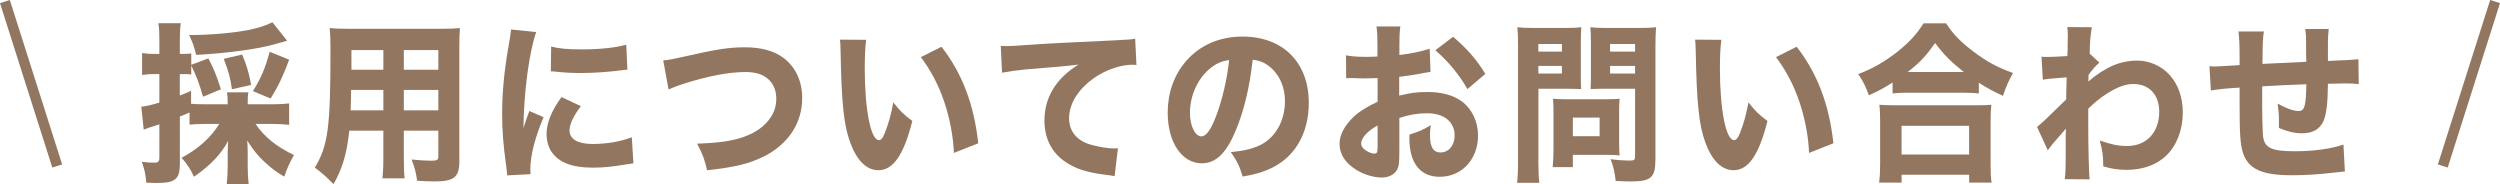 <?xml version="1.0" encoding="UTF-8"?><svg id="b" xmlns="http://www.w3.org/2000/svg" viewBox="0 0 829.26 61.1"><defs><style>.d{fill:none;stroke:#93765f;stroke-miterlimit:10;stroke-width:3.42px;}.e{fill:#93765f;}</style></defs><g id="c"><g><path class="e" d="M68.33,41.11c-2.3,0-3.74,.06-5.46,.23v-4.01q-1.71,.74-3.21,1.32v15.69c0,5.1-1.5,6.36-7.81,6.36-.96,0-1.77-.06-3.32-.11-.27-3.04-.59-4.35-1.5-6.93,1.76,.23,2.78,.29,4.01,.29,1.5,0,1.82-.29,1.82-1.83v-10.88q-1.66,.52-3.05,.97c-.75,.29-1.39,.52-2.14,.8l-.8-7.62c1.39-.11,3.48-.57,5.99-1.37v-9.45h-1.87c-1.28,0-2.41,.06-3.85,.29v-7.27c1.34,.23,2.35,.29,3.9,.29h1.82v-4.35c0-2.86-.05-4.12-.32-5.84h7.43c-.27,1.78-.32,2.98-.32,5.84v4.35h1.12c1.18,0,1.93-.06,2.67-.17v3.78l5.67-2.12c1.82,3.49,2.62,5.38,4.17,10.25l-5.94,2.46c-1.28-4.47-2.14-6.76-3.9-10.37v2.98c-.96-.11-1.34-.11-2.62-.11h-1.18v7.1c1.18-.46,1.82-.69,3.74-1.55v4.29c1.39,.11,2.57,.17,4.92,.17h7.22v-.52c0-1.55-.05-2.41-.21-3.44h7.06c-.16,1.03-.21,1.72-.21,3.44v.52h8.4c1.93,0,3.69-.11,5.35-.29v7.1c-1.66-.17-3.58-.29-5.35-.29h-5.78c2.83,4.24,6.95,7.56,12.73,10.31-1.55,2.75-2.35,4.58-3.21,7.16-2.51-1.43-4.44-2.86-6.79-5.1-2.3-2.18-3.53-3.78-5.51-6.87,.11,1.55,.16,2.29,.16,3.78v4.58c0,2.46,.11,4.12,.32,6.07h-7.27c.21-2,.32-3.95,.32-6.07v-4.41q0-1.26,.16-3.84c-2.3,4.35-5.83,8.07-11.34,11.91-1.23-2.63-2.25-4.18-4.12-6.3,5.51-2.92,9.68-6.7,12.51-11.22h-4.44Zm26.9-27.6c-.7,.23-1.82,.52-3.85,1.09-5.62,1.66-16.26,3.09-26.31,3.61-.86-3.32-1.23-4.29-2.35-6.59,6.69,0,14.28-.63,19.63-1.66,3.16-.63,6.04-1.55,8.02-2.58l4.87,6.13Zm-18.29,16.09c-.54-3.72-1.07-5.84-2.73-10.08l6.1-1.43c1.39,3.15,2.41,6.59,3,10.08l-6.36,1.43Zm6.95,.63c2.73-4.41,4.06-7.5,5.56-13.06l6.47,2.63c-2.19,5.84-3.53,8.59-6.15,12.88l-5.88-2.46Z"/><path class="e" d="M133.95,52.11c0,3.49,.05,5.21,.27,7.04h-7.38c.21-1.78,.32-3.44,.32-6.99v-8.82h-11.29c-.86,7.73-2.25,12.48-5.24,17.75-2.83-2.86-3.69-3.61-6.2-5.5,4.39-7.27,5.19-13.29,5.19-38.71,0-3.32-.05-5.44-.27-7.56,1.98,.17,3.37,.23,6.26,.23h30.54c3.21,0,4.71-.06,6.42-.23-.16,1.83-.21,3.49-.21,6.87V53.71c0,5.04-1.82,6.47-8.18,6.47-1.5,0-4.17-.11-5.83-.23-.32-2.58-.75-4.24-1.82-7.04,2.46,.23,4.76,.4,6.36,.4,2.09,0,2.51-.23,2.51-1.37v-8.59h-11.45v8.76Zm-17.49-22.28c0,2.46-.05,3.72-.16,6.76h10.86v-6.76h-10.7Zm10.7-13.23h-10.59v6.53h10.59v-6.53Zm18.24,6.53v-6.53h-11.45v6.53h11.45Zm-11.45,13.46h11.45v-6.76h-11.45v6.76Z"/><path class="e" d="M177.85,10.65c-2.35,6.81-4.06,19.7-4.23,31.84q.7-2.23,.96-2.92l1.02-2.75,4.71,2.06c-2.83,6.64-4.39,12.71-4.39,17.24,0,.57,0,.86,.05,1.66l-7.75,.4c-.05-1.03-.11-1.49-.27-2.81-1.02-7.27-1.39-11.91-1.39-17.47,0-7.1,.64-14.03,2.09-22.39,.64-3.55,.7-4.07,.86-5.73l8.34,.86Zm14.81,24.57c-2.51,3.38-3.74,5.96-3.74,8.07,0,2.86,2.73,4.47,7.65,4.47,4.65,0,9.31-.8,13-2.23l.54,8.65c-.86,.11-1.18,.17-2.35,.34-4.71,.8-7.54,1.09-11.23,1.09-6.79,0-11.23-1.72-13.64-5.33-1.02-1.55-1.6-3.72-1.6-5.84,0-3.61,1.66-7.73,4.97-12.25l6.42,3.04Zm-9.84-19.81c2.62,.74,5.4,.97,10.27,.97,5.88,0,11.23-.57,14.65-1.55l.37,8.3c-.48,0-.53,0-1.12,.06-4.39,.63-9.73,1.03-14.17,1.03-3.37,0-5.29-.11-8.61-.46-.27-.06-.69-.06-1.5-.11l.11-8.25Z"/><path class="e" d="M219.99,20.04c2.03-.17,3.1-.4,6.63-1.2,11.18-2.52,15.14-3.15,20.48-3.15s9.57,1.15,12.68,3.44c4.06,2.98,6.31,7.73,6.31,13.4,0,8.13-4.39,14.95-12.14,19.07-5.08,2.63-9.89,3.84-19.41,4.87-.86-3.72-1.39-5.21-3.32-8.82,7.11-.23,11.87-.92,15.62-2.29,3.9-1.37,6.95-3.61,8.83-6.47,1.23-1.89,1.82-3.84,1.82-6.18s-.7-4.35-2.09-5.9c-1.82-2-4.44-2.92-8.13-2.92-5.56,0-12.51,1.32-21.07,4.07-1.39,.46-3.1,1.09-4.44,1.72l-1.76-9.62Z"/><path class="e" d="M287.32,13.22c-.32,2.23-.48,5.5-.48,9.45,0,13.69,1.98,23.82,4.71,23.82,.7,0,1.34-.8,1.93-2.35,1.28-3.15,2.19-6.59,2.83-10.19,2.19,2.81,3.26,3.89,6.31,6.18-2.83,11.22-6.31,16.32-11.23,16.32-3.9,0-7.06-3.04-9.31-8.99-2.19-5.84-2.94-13.11-3.26-30.47-.05-2.06-.05-2.52-.21-3.84l8.72,.06Zm24.98,2.29c6.85,8.82,10.75,19.01,12.19,32.01l-8.08,3.21c-.21-5.5-1.39-11.68-3.26-17.12-1.82-5.38-4.39-10.25-7.7-14.66l6.85-3.44Z"/><path class="e" d="M331.93,15.23c1.23,.06,1.87,.06,2.09,.06,1.02,0,1.34,0,8.93-.52,3.69-.29,12.89-.74,27.6-1.43,4.71-.23,5.03-.29,5.99-.52l.43,8.76c-.64-.11-.8-.11-1.28-.11-3.48,0-7.81,1.32-11.39,3.49-6.04,3.72-9.68,8.99-9.68,14.26,0,4.24,2.46,7.33,6.95,8.7,2.46,.74,5.94,1.32,7.92,1.32,.32,0,.7,0,1.34-.06l-1.12,9.28c-.7-.17-.91-.23-1.87-.34-5.99-.69-9.73-1.66-12.94-3.49-5.56-3.09-8.45-8.07-8.45-14.66,0-7.67,3.85-13.97,11.28-18.55-5.29,.63-5.56,.63-17.49,1.6-2.94,.29-5.83,.69-7.86,1.09l-.43-8.88Z"/><path class="e" d="M409.79,43.52c-3,7.27-6.53,10.65-11.12,10.65-6.63,0-11.34-6.93-11.34-16.78,0-6.53,2.09-12.48,5.99-17.01,4.6-5.38,11.18-8.25,18.83-8.25,13.42,0,21.98,8.59,21.98,21.99,0,10.42-4.87,18.5-13.42,22.1-2.57,1.09-4.71,1.66-8.5,2.35-1.12-3.61-1.87-5.15-3.96-8.13,4.76-.4,8.08-1.32,10.59-2.75,4.6-2.69,7.38-8.02,7.38-14.09,0-5.1-2.09-9.39-5.72-11.97-1.55-1.09-2.83-1.55-4.97-1.83-1.07,9.45-2.94,17.06-5.72,23.71Zm-8.5-20.73c-4.06,3.38-6.58,8.93-6.58,14.66,0,4.29,1.71,7.79,3.8,7.79,1.55,0,3.21-2.23,4.92-6.87,1.98-5.1,3.64-12.31,4.28-18.44-2.57,.34-4.33,1.15-6.42,2.86Z"/><path class="e" d="M474.5,23.88c-1.07,.11-1.55,.17-3.8,.63-2.67,.46-4.12,.69-6.58,.97v6.24c3.74-.92,5.78-1.2,9.41-1.2,4.71,0,8.45,1.03,11.34,3.09,3.37,2.52,5.4,6.7,5.4,11.34,0,7.9-5.4,13.69-12.73,13.69-6.47,0-10.05-4.58-10.05-12.83,0-.23,0-.69,.05-1.2,3.32-1.03,4.39-1.49,7.06-3.09-.21,1.32-.27,2.23-.27,3.15,0,4.12,1.07,5.9,3.53,5.9,2.67,0,4.65-2.35,4.65-5.61,0-4.52-3.48-7.39-9.09-7.39-3.1,0-5.94,.46-9.25,1.55v10.77c0,4.29-.16,5.5-.91,6.64-.91,1.49-2.78,2.35-4.92,2.35-3.1,0-6.85-1.26-9.52-3.26-2.94-2.12-4.49-4.87-4.49-7.9s1.71-6.18,4.76-9.05c1.92-1.78,4.33-3.26,7.86-4.92v-7.85c-2.67,.06-4.12,.11-4.81,.11-.48,0-.59,0-3.37-.11h-.91c-.27,0-.75,0-1.34,.06l-.05-7.62c1.44,.34,3.9,.52,6.74,.52,.48,0,.64,0,2.62-.06q.7,0,1.07-.06v-2.86c0-3.72-.05-5.15-.32-7.1h7.92c-.27,2-.32,3.21-.32,6.64v2.81c3.32-.34,7.22-1.15,10.05-2.06l.27,7.73Zm-17.54,17.75c-3.26,1.72-5.46,4.12-5.46,6.01,0,.8,.48,1.55,1.5,2.23,.91,.63,2.09,1.09,2.94,1.09,.8,0,1.02-.46,1.02-2.35v-6.99Zm29.79-12.08c-2.62-4.64-6.36-9.22-10.64-12.88l5.88-4.47c4.76,4.07,7.81,7.56,10.7,12.31l-5.94,5.04Z"/><path class="e" d="M510.28,53.31c0,3.44,.11,5.73,.32,7.33h-7.38c.21-1.78,.32-3.67,.32-7.39V15.57c0-3.09-.05-4.7-.21-6.53,1.6,.17,2.83,.23,5.46,.23h10.27c2.83,0,4.07-.06,5.46-.23-.11,1.89-.16,3.09-.16,5.33v10.08c0,2.86,0,3.89,.11,5.1-1.5-.06-3.05-.11-4.65-.11h-9.52v23.88Zm0-36.19h7.81v-2.52h-7.81v2.52Zm0,7.27h7.81v-2.52h-7.81v2.52Zm26.79,23.02c0,1.78,.05,2.98,.16,4.12-1.34-.11-2.41-.17-4.01-.17h-11.5v4.07h-6.69c.16-1.77,.27-3.49,.27-5.61v-12.83c0-1.66-.05-2.98-.16-4.24,1.23,.11,2.41,.17,4.12,.17h13.74c1.82,0,3.05-.06,4.23-.17-.11,1.2-.16,2.41-.16,4.18v10.48Zm-15.35-2.23h8.88v-6.18h-8.88v6.18Zm27.38,7.79c0,5.96-1.44,7.22-8.29,7.22-.75,0-1.28,0-4.87-.17-.43-3.32-.75-4.75-1.71-7.22,2.14,.29,4.65,.46,6.42,.46,1.44,0,1.71-.23,1.71-1.37V29.43h-10.11c-1.66,0-3.42,.06-4.65,.11,.11-1.43,.11-2.46,.11-5.1V14.37c0-2.12-.05-3.67-.16-5.33,1.6,.17,2.73,.23,5.46,.23h10.86c2.67,0,3.85-.06,5.46-.23-.16,1.83-.21,3.49-.21,6.41V52.97Zm-15.03-35.85h8.29v-2.52h-8.29v2.52Zm0,7.27h8.29v-2.52h-8.29v2.52Z"/><path class="e" d="M570.98,13.22c-.32,2.23-.48,5.5-.48,9.45,0,13.69,1.98,23.82,4.71,23.82,.7,0,1.34-.8,1.93-2.35,1.28-3.15,2.19-6.59,2.83-10.19,2.19,2.81,3.26,3.89,6.31,6.18-2.83,11.22-6.31,16.32-11.23,16.32-3.9,0-7.06-3.04-9.31-8.99-2.19-5.84-2.94-13.11-3.26-30.47-.05-2.06-.05-2.52-.21-3.84l8.72,.06Zm24.98,2.29c6.85,8.82,10.75,19.01,12.19,32.01l-8.08,3.21c-.21-5.5-1.39-11.68-3.26-17.12-1.82-5.38-4.39-10.25-7.7-14.66l6.85-3.44Z"/><path class="e" d="M627.77,27.37c-3.05,1.95-4.49,2.69-7.86,4.24-1.12-3.03-1.77-4.41-3.53-7.04,4.65-1.72,8.82-4.12,13.05-7.44,3.9-3.15,6.36-5.78,8.61-9.39h7.49c2.35,3.61,4.71,6.07,9.09,9.39,4.22,3.21,8.02,5.27,13.1,7.1-1.55,2.81-2.25,4.35-3.32,7.56-3.48-1.6-5.08-2.46-8.02-4.35v3.55c-1.39-.17-2.73-.23-4.92-.23h-18.88c-1.82,0-3.37,.06-4.81,.23v-3.61Zm-4.44,33.21c.21-1.95,.32-3.55,.32-6.19v-13.86c0-2.46-.05-4.12-.27-5.78,1.23,.11,2.62,.17,4.87,.17h27.44c2.25,0,3.58-.06,4.87-.17-.21,1.6-.27,3.21-.27,5.78v13.92c0,2.75,.05,4.24,.32,6.13h-7.43v-2.63h-22.41v2.63h-7.43Zm7.43-9.33h22.41v-9.51h-22.41v9.51Zm20.64-27.37c-4.12-3.26-6.58-5.67-9.52-9.62-2.94,4.24-5.08,6.53-9.09,9.62h18.61Z"/><path class="e" d="M675.69,42.09c1.23-.92,3-2.58,9.68-9.11,0-1.72,0-2,.16-7.33-6.04,.46-6.31,.52-7.92,.8l-.43-7.62c.86,.06,1.28,.06,1.82,.06,1.44,0,4.06-.11,6.74-.29,.11-1.37,.11-1.95,.11-4.35,0-.74,.05-1.49,.05-2.18v-.46c0-.92-.05-1.37-.16-2.63l8.13,.06c-.54,3.26-.7,5.44-.7,8.76l3.21,2.98c-1.28,1.09-2.35,2.29-3.58,4.01-.05,.23-.05,.4-.05,.52v1.09c0,.17,0,.34-.05,.63,5.78-4.87,10.64-6.93,16.31-6.93,3.9,0,7.97,1.78,10.64,4.75,2.83,3.09,4.39,7.44,4.39,12.48,0,5.67-1.98,10.88-5.46,14.26-3.21,3.09-7.81,4.75-13.16,4.75-2.67,0-5.03-.34-7.75-1.15-.05-3.72-.27-5.21-1.18-8.59,3.74,1.32,6.2,1.83,9.09,1.83,6.42,0,10.64-4.52,10.64-11.34,0-5.67-3.32-9.22-8.56-9.22-2.62,0-5.13,.92-8.56,3.04-2.51,1.6-4.01,2.81-6.42,5.15v5.56c0,7.62,.21,15.12,.43,17.87l-8.24-.06c.27-1.72,.32-3.32,.32-8.82v-4.64c0-1.66,.05-2.63,.11-3.32q-1.87,2.18-3.85,4.41c-.8,.92-1.5,1.83-2.19,2.81l-3.58-7.79Z"/><path class="e" d="M750.94,10.42c-.32,2.12-.38,2.63-.48,10.77q6.9-.34,14.55-.69c0-1.09-.05-1.89-.05-2.12,0-6.36,0-6.47-.32-8.76h7.81c-.16,1.2-.27,2.98-.27,4.41v6.19q8.34-.34,10.11-.57l.11,8.25c-1.87-.17-2.46-.23-4.33-.23-.96,0-1.28,0-5.88,.11-.05,6.41-.54,10.37-1.55,12.54-1.28,2.63-3.58,3.89-7.01,3.89-2.51,0-4.71-.52-7.7-1.77v-2.52c0-1.95-.11-3.26-.43-5.55,2.89,1.6,5.29,2.46,6.95,2.46,1.98,0,2.46-1.6,2.57-8.88-5.03,.17-9.89,.4-14.65,.69v6.81c0,3.32,.16,8.3,.27,9.62,.48,4.01,2.73,5.1,10.7,5.1,6.15,0,12.25-.86,15.99-2.23l.48,8.93q-2.03,.17-4.87,.52c-4.44,.52-8.66,.74-12.73,.74-9.95,0-14.44-2.06-16.21-7.44-.91-2.75-1.12-6.24-1.12-16.89v-4.75c-4.55,.29-6.95,.52-9.52,.97l-.48-8.07c.8,.06,1.34,.11,1.71,.11,.69,0,3.42-.17,8.29-.46v-2.41c0-4.52-.11-6.53-.37-8.76h8.45Z"/></g><g><line class="d" x1="18.98" y1="55.06" x2="1.63" y2=".52"/><line class="d" x1="810.28" y1="55.06" x2="827.63" y2=".52"/></g></g></svg>